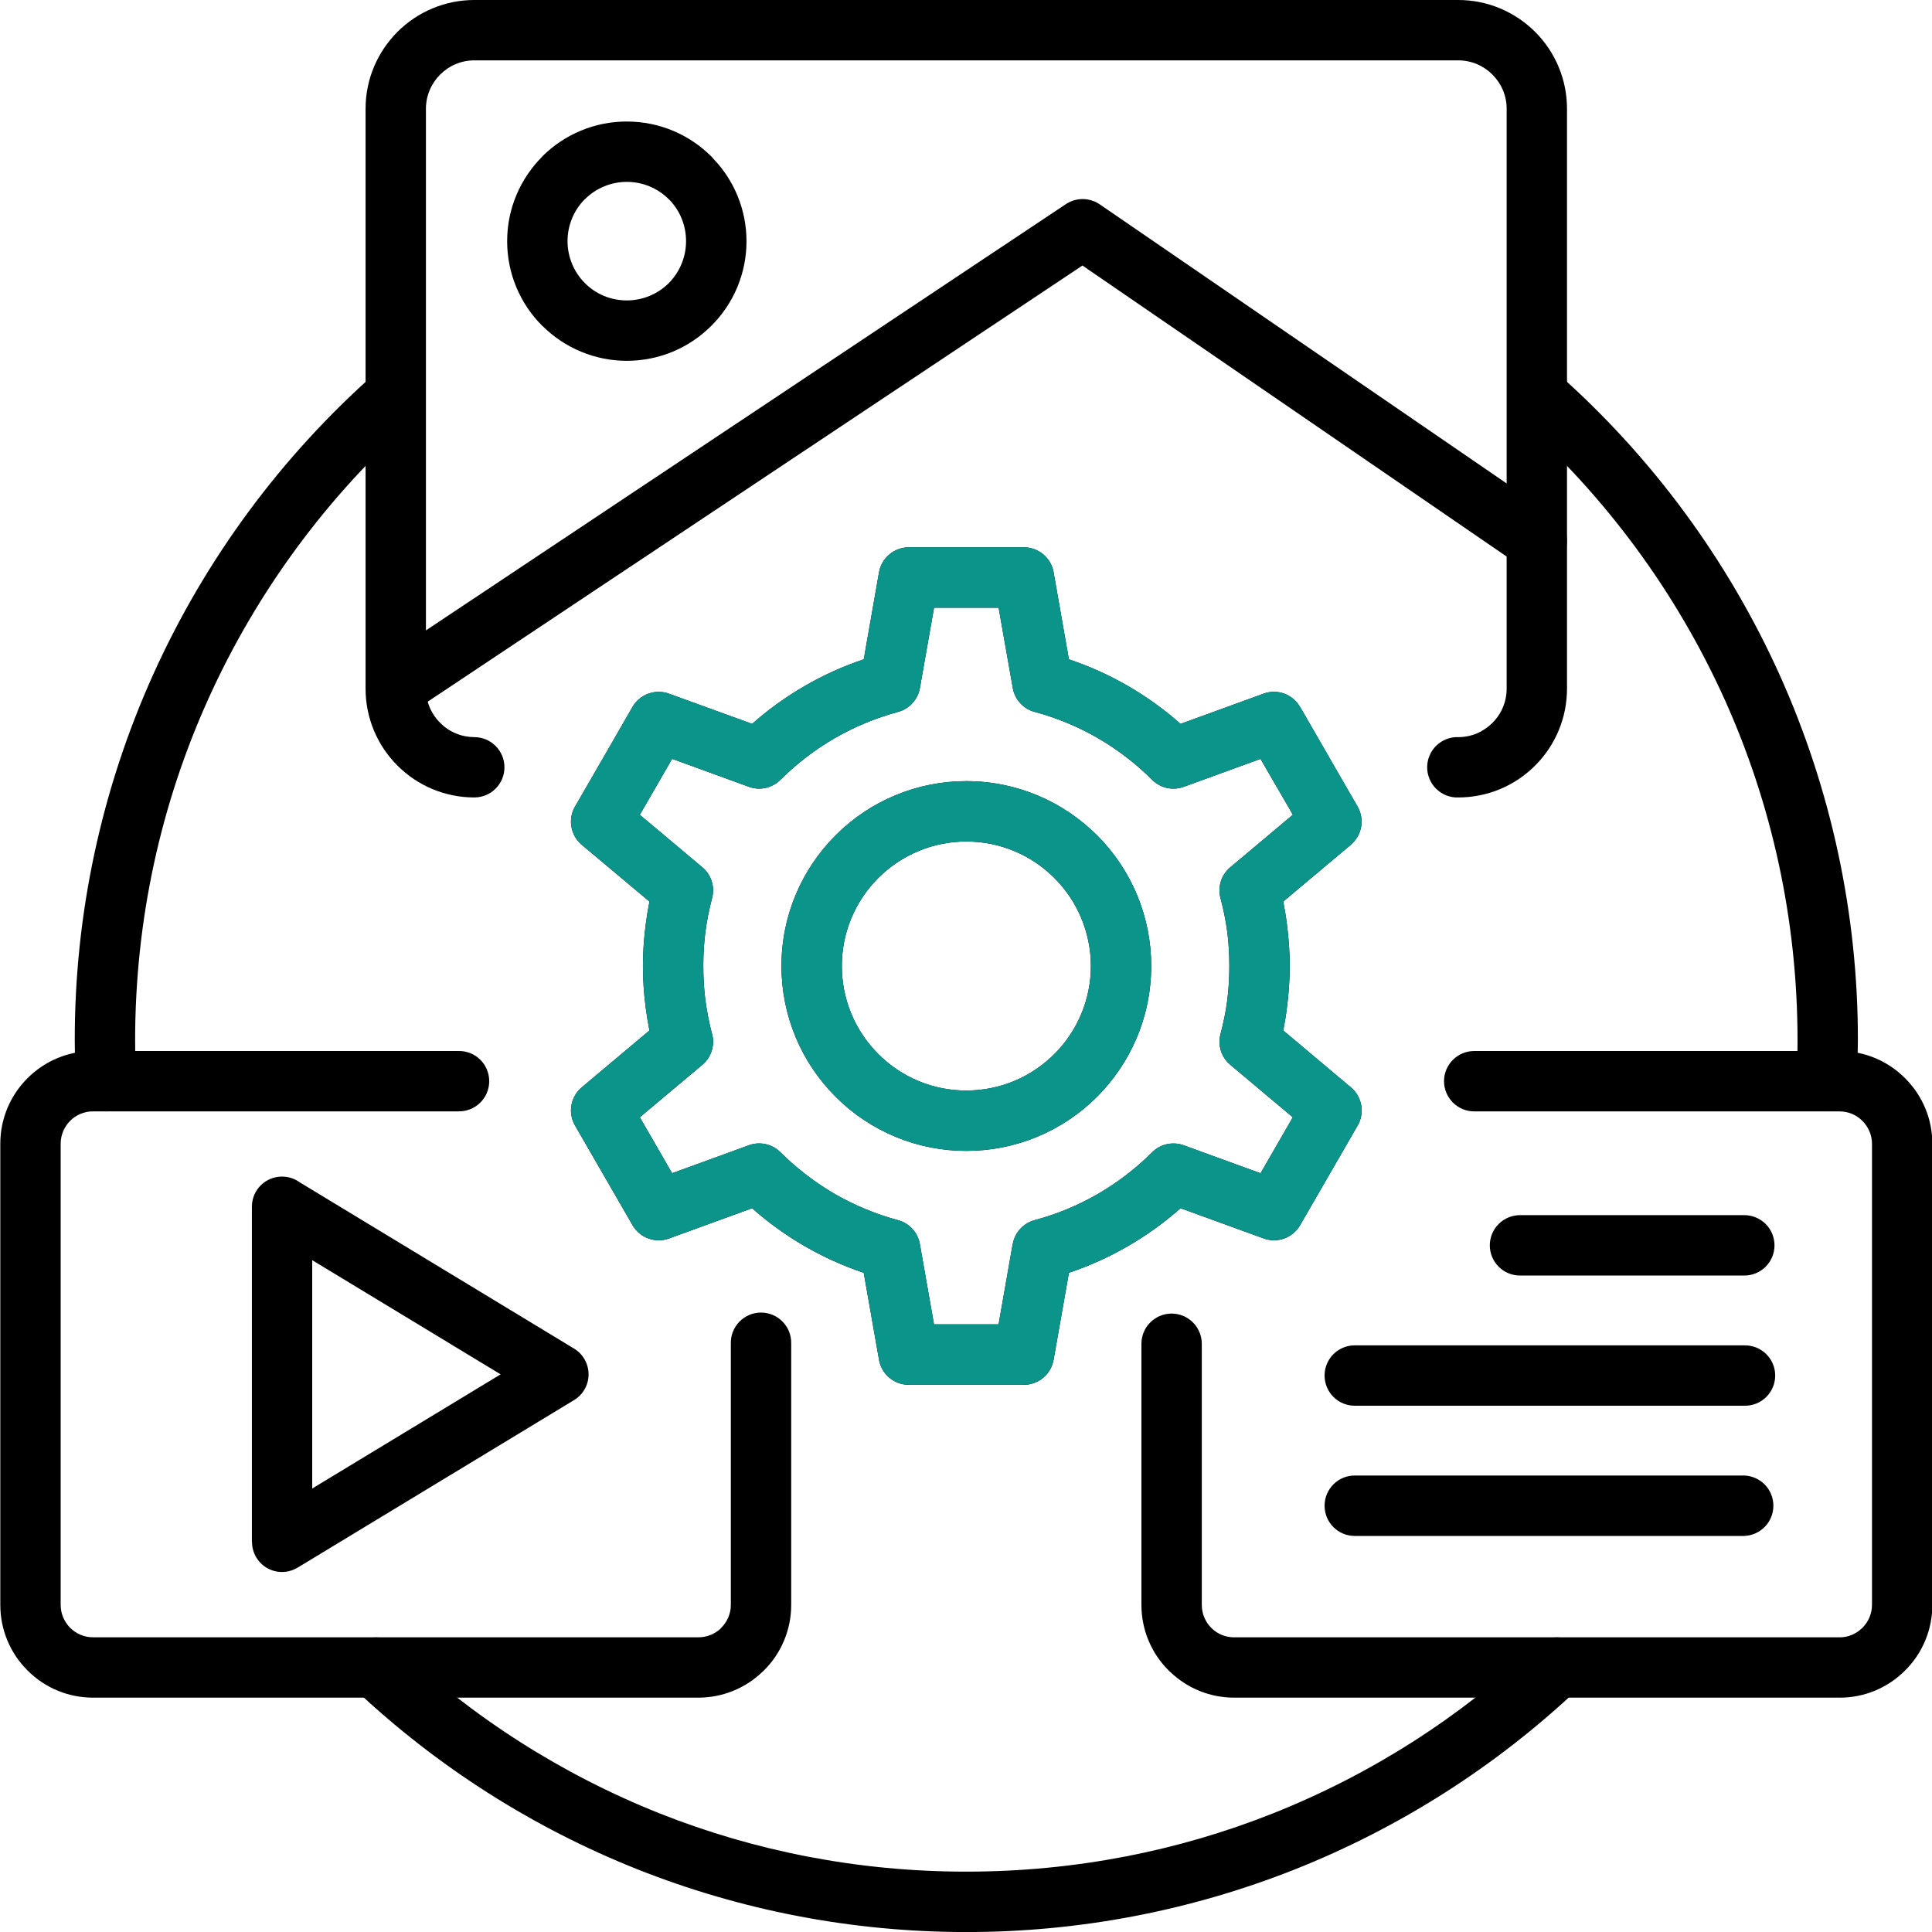 <svg width="50" height="50" viewBox="0 0 50 50" fill="none" xmlns="http://www.w3.org/2000/svg">
<g clip-path="url(#clip0_1588_5546)">
<path d="M18.914 34.775C18.911 34.671 18.928 34.566 18.966 34.469C19.004 34.371 19.061 34.282 19.134 34.207C19.207 34.132 19.294 34.072 19.39 34.031C19.487 33.99 19.59 33.969 19.695 33.969C19.8 33.969 19.903 33.99 20 34.031C20.096 34.072 20.183 34.132 20.256 34.207C20.329 34.282 20.386 34.371 20.424 34.469C20.461 34.566 20.479 34.671 20.476 34.775V41.537C20.476 41.852 20.414 42.163 20.293 42.454C20.172 42.745 19.995 43.009 19.771 43.23C19.756 43.248 19.739 43.263 19.721 43.277C19.278 43.699 18.689 43.934 18.078 43.935H2.406C2.091 43.935 1.779 43.873 1.488 43.752C1.198 43.631 0.934 43.454 0.712 43.23C0.489 43.009 0.311 42.745 0.191 42.454C0.07 42.163 0.008 41.852 0.008 41.537V29.598C0.008 28.938 0.277 28.337 0.712 27.904C0.934 27.681 1.198 27.504 1.489 27.383C1.779 27.262 2.091 27.2 2.406 27.2H11.863C11.966 27.197 12.07 27.216 12.167 27.254C12.264 27.292 12.352 27.349 12.426 27.422C12.501 27.495 12.56 27.582 12.6 27.678C12.64 27.774 12.661 27.877 12.661 27.981C12.661 28.085 12.64 28.188 12.6 28.284C12.56 28.38 12.501 28.466 12.426 28.539C12.352 28.612 12.264 28.669 12.167 28.707C12.07 28.746 11.966 28.764 11.863 28.762H2.406C2.177 28.762 1.967 28.855 1.815 29.007C1.665 29.159 1.57 29.368 1.57 29.598V41.537C1.57 41.766 1.665 41.975 1.815 42.127C1.967 42.279 2.176 42.373 2.406 42.373H18.078C18.285 42.373 18.485 42.295 18.64 42.156C18.648 42.146 18.657 42.136 18.666 42.127C18.818 41.975 18.914 41.766 18.914 41.536L18.914 34.775ZM12.274 19.077C12.377 19.077 12.478 19.097 12.573 19.136C12.668 19.175 12.754 19.233 12.826 19.305C12.899 19.378 12.956 19.464 12.996 19.559C13.035 19.653 13.055 19.755 13.055 19.857C13.055 19.96 13.035 20.061 12.996 20.156C12.956 20.251 12.899 20.337 12.826 20.41C12.754 20.482 12.668 20.54 12.573 20.579C12.478 20.618 12.377 20.638 12.274 20.638C11.905 20.638 11.539 20.565 11.198 20.424C10.857 20.282 10.547 20.075 10.286 19.813C10.024 19.552 9.817 19.242 9.675 18.901C9.534 18.56 9.461 18.194 9.461 17.825V2.813C9.461 2.039 9.777 1.336 10.286 0.825C10.547 0.564 10.857 0.356 11.198 0.215C11.539 0.073 11.905 -3.0648e-06 12.274 0L37.741 0C38.11 0 38.476 0.073 38.817 0.215C39.158 0.357 39.468 0.564 39.729 0.825C39.991 1.086 40.198 1.396 40.34 1.737C40.481 2.078 40.554 2.444 40.554 2.813V17.825C40.554 18.194 40.481 18.56 40.34 18.901C40.198 19.242 39.991 19.552 39.729 19.813C39.468 20.075 39.159 20.282 38.817 20.424C38.476 20.565 38.11 20.638 37.741 20.638C37.636 20.642 37.532 20.624 37.434 20.586C37.337 20.548 37.248 20.491 37.173 20.419C37.097 20.346 37.038 20.259 36.997 20.162C36.956 20.066 36.935 19.962 36.935 19.857C36.935 19.753 36.956 19.649 36.997 19.553C37.038 19.456 37.097 19.369 37.173 19.296C37.248 19.224 37.337 19.166 37.434 19.129C37.532 19.091 37.636 19.073 37.741 19.077C38.084 19.077 38.397 18.936 38.624 18.708C38.74 18.593 38.833 18.455 38.896 18.303C38.959 18.152 38.992 17.989 38.992 17.825V2.813C38.992 2.47 38.852 2.158 38.624 1.93C38.508 1.814 38.371 1.721 38.219 1.658C38.068 1.595 37.905 1.562 37.741 1.562H12.274C12.11 1.562 11.947 1.595 11.796 1.658C11.644 1.721 11.507 1.814 11.391 1.93C11.275 2.046 11.182 2.184 11.119 2.335C11.056 2.487 11.023 2.649 11.023 2.813V17.825C11.023 18.168 11.164 18.482 11.391 18.708C11.507 18.825 11.644 18.917 11.796 18.98C11.947 19.044 12.11 19.076 12.274 19.077Z" fill="black"/>
<path d="M16.222 3.145C17.076 3.145 17.851 3.491 18.411 4.051C18.427 4.067 18.442 4.084 18.456 4.102C19.01 4.676 19.32 5.444 19.319 6.242C19.32 6.648 19.24 7.051 19.084 7.427C18.928 7.802 18.699 8.144 18.411 8.43C18.124 8.718 17.783 8.947 17.407 9.103C17.031 9.258 16.629 9.338 16.222 9.338C15.815 9.338 15.412 9.258 15.037 9.101C14.661 8.945 14.32 8.717 14.033 8.429L14.031 8.43C13.744 8.143 13.515 7.802 13.36 7.427C13.204 7.051 13.125 6.648 13.125 6.242C13.125 5.389 13.472 4.615 14.033 4.053L14.031 4.051C14.319 3.763 14.661 3.535 15.036 3.38C15.412 3.224 15.815 3.144 16.222 3.145ZM17.308 5.156C17.02 4.868 16.63 4.707 16.223 4.707C15.816 4.707 15.425 4.868 15.137 5.156L15.135 5.154L15.134 5.156C14.848 5.445 14.687 5.835 14.688 6.242C14.688 6.649 14.85 7.039 15.137 7.327H15.135L15.137 7.328C15.28 7.47 15.449 7.583 15.635 7.66C15.821 7.736 16.021 7.775 16.222 7.775C16.629 7.775 17.019 7.614 17.308 7.327C17.594 7.039 17.755 6.648 17.755 6.242C17.755 5.832 17.598 5.462 17.342 5.189C17.329 5.178 17.319 5.167 17.308 5.156ZM27.663 17.064C28.729 17.42 29.711 17.989 30.552 18.734L32.705 17.951C32.877 17.888 33.065 17.889 33.237 17.951C33.408 18.014 33.552 18.135 33.643 18.294L33.645 18.292L34.389 19.583L34.413 19.626L35.135 20.876C35.225 21.034 35.258 21.22 35.226 21.399C35.194 21.579 35.1 21.742 34.961 21.86V21.862L33.21 23.332C33.247 23.521 33.28 23.715 33.304 23.912C33.353 24.282 33.378 24.646 33.378 25C33.378 25.356 33.353 25.721 33.304 26.091C33.28 26.288 33.247 26.481 33.21 26.669L34.961 28.141C35.105 28.262 35.201 28.431 35.231 28.618C35.26 28.804 35.221 28.994 35.121 29.154L34.39 30.42L33.646 31.709C33.552 31.871 33.403 31.994 33.226 32.056C33.049 32.117 32.856 32.113 32.682 32.043L30.553 31.269C29.711 32.014 28.729 32.582 27.664 32.94L27.267 35.192C27.235 35.373 27.141 35.537 27.001 35.655C26.86 35.773 26.683 35.838 26.499 35.838H23.518C23.329 35.838 23.146 35.769 23.004 35.645C22.861 35.52 22.769 35.348 22.744 35.161L22.353 32.94C21.288 32.583 20.305 32.014 19.465 31.269L17.312 32.053C17.14 32.115 16.951 32.114 16.779 32.052C16.608 31.989 16.463 31.868 16.371 31.709L15.627 30.42L14.882 29.129C14.79 28.97 14.757 28.784 14.789 28.603C14.82 28.422 14.915 28.259 15.056 28.141H15.055L16.808 26.669C16.77 26.48 16.738 26.288 16.713 26.091C16.664 25.73 16.64 25.365 16.639 25C16.639 24.647 16.664 24.282 16.713 23.912C16.738 23.715 16.77 23.522 16.808 23.332L15.055 21.863C14.911 21.741 14.816 21.572 14.786 21.386C14.757 21.199 14.796 21.009 14.896 20.849L15.628 19.584L16.371 18.292C16.465 18.131 16.614 18.009 16.791 17.948C16.968 17.887 17.16 17.891 17.334 17.96L19.465 18.734C19.885 18.362 20.342 18.033 20.828 17.752C21.312 17.471 21.823 17.241 22.354 17.064L22.749 14.811C22.781 14.63 22.876 14.467 23.017 14.349C23.157 14.23 23.335 14.166 23.519 14.165H26.499C26.895 14.165 27.222 14.46 27.273 14.842L27.663 17.064ZM28.41 19.101C27.907 18.81 27.367 18.585 26.806 18.432C26.657 18.398 26.52 18.321 26.414 18.209C26.308 18.098 26.237 17.957 26.211 17.806L25.844 15.728H24.173L23.807 17.806C23.781 17.953 23.714 18.089 23.614 18.198C23.513 18.308 23.383 18.387 23.24 18.425C22.669 18.579 22.12 18.806 21.607 19.101C21.098 19.396 20.629 19.754 20.211 20.168C20.107 20.277 19.973 20.354 19.826 20.389C19.679 20.424 19.525 20.415 19.383 20.363L17.394 19.639L16.976 20.365L16.558 21.087L18.177 22.446C18.401 22.633 18.509 22.94 18.429 23.242C18.353 23.529 18.295 23.82 18.256 24.114C18.219 24.408 18.201 24.704 18.202 25.001C18.202 25.317 18.22 25.613 18.256 25.889C18.294 26.171 18.348 26.452 18.42 26.728C18.511 27.02 18.424 27.35 18.177 27.557L16.558 28.915L16.976 29.638L17.394 30.363L19.383 29.639C19.521 29.588 19.672 29.579 19.816 29.611C19.96 29.643 20.092 29.715 20.197 29.82C20.619 30.239 21.093 30.603 21.607 30.902C22.111 31.192 22.65 31.416 23.21 31.57C23.36 31.604 23.497 31.681 23.603 31.793C23.709 31.904 23.78 32.045 23.806 32.197L24.172 34.275H25.843L26.208 32.197H26.21C26.236 32.05 26.303 31.914 26.403 31.804C26.504 31.695 26.633 31.616 26.777 31.577C27.348 31.425 27.896 31.198 28.408 30.902C28.918 30.608 29.388 30.248 29.805 29.833C29.91 29.724 30.044 29.648 30.191 29.614C30.338 29.58 30.492 29.589 30.634 29.64L32.623 30.364L33.041 29.639L33.458 28.916L31.84 27.557C31.726 27.462 31.642 27.337 31.597 27.196C31.553 27.055 31.549 26.904 31.587 26.761C31.663 26.475 31.723 26.184 31.761 25.891C31.798 25.596 31.816 25.298 31.815 25.001C31.815 24.686 31.797 24.39 31.761 24.114C31.723 23.83 31.667 23.549 31.594 23.273C31.549 23.126 31.549 22.969 31.592 22.822C31.636 22.675 31.722 22.544 31.84 22.446L33.459 21.086L33.066 20.405C33.057 20.393 33.049 20.378 33.041 20.365L32.622 19.64L30.634 20.364C30.495 20.414 30.345 20.424 30.2 20.392C30.056 20.36 29.924 20.287 29.819 20.183C29.398 19.763 28.924 19.399 28.41 19.101ZM25.008 20.216C26.329 20.216 27.524 20.753 28.392 21.618C28.837 22.062 29.189 22.589 29.43 23.169C29.67 23.75 29.794 24.372 29.793 25C29.793 26.322 29.257 27.517 28.392 28.384C27.948 28.829 27.42 29.181 26.839 29.422C26.259 29.662 25.636 29.786 25.008 29.785C24.379 29.786 23.757 29.662 23.177 29.422C22.596 29.181 22.069 28.829 21.626 28.384C21.181 27.94 20.828 27.412 20.587 26.832C20.347 26.251 20.224 25.628 20.224 25C20.224 23.68 20.76 22.483 21.626 21.618C22.069 21.173 22.596 20.82 23.177 20.58C23.757 20.339 24.379 20.216 25.008 20.216ZM27.287 22.723C26.988 22.423 26.633 22.185 26.242 22.023C25.851 21.861 25.431 21.778 25.008 21.779C24.585 21.778 24.166 21.861 23.775 22.024C23.384 22.186 23.029 22.423 22.731 22.723C22.431 23.021 22.193 23.376 22.031 23.767C21.869 24.158 21.786 24.577 21.787 25C21.786 25.423 21.869 25.843 22.031 26.234C22.193 26.625 22.431 26.98 22.731 27.279C23.029 27.579 23.384 27.817 23.775 27.979C24.166 28.141 24.585 28.224 25.008 28.223C25.898 28.223 26.703 27.862 27.287 27.279C27.587 26.98 27.824 26.625 27.986 26.234C28.149 25.843 28.232 25.423 28.232 25C28.232 24.577 28.148 24.158 27.986 23.767C27.824 23.376 27.586 23.021 27.287 22.723ZM39.756 42.587C39.907 42.445 40.107 42.369 40.314 42.375C40.521 42.381 40.717 42.469 40.858 42.62C41 42.771 41.076 42.971 41.07 43.178C41.063 43.385 40.975 43.581 40.825 43.722C38.703 45.722 36.221 47.303 33.511 48.38C30.805 49.453 27.919 50.003 25.007 50.001C22.011 50.001 19.14 49.425 16.503 48.38C13.793 47.303 11.311 45.722 9.189 43.722C9.115 43.652 9.055 43.568 9.013 43.475C8.971 43.381 8.948 43.281 8.945 43.178C8.942 43.076 8.959 42.974 8.996 42.879C9.032 42.783 9.087 42.696 9.157 42.621C9.227 42.546 9.311 42.486 9.405 42.444C9.498 42.402 9.598 42.379 9.701 42.376C9.803 42.372 9.905 42.389 10.001 42.425C10.096 42.462 10.184 42.517 10.258 42.587C12.236 44.453 14.55 45.928 17.077 46.933C19.526 47.904 22.2 48.438 25.006 48.438C27.814 48.438 30.489 47.905 32.937 46.933C35.465 45.929 37.779 44.454 39.756 42.587ZM3.52 27.949C3.529 28.155 3.455 28.357 3.315 28.509C3.175 28.661 2.981 28.752 2.774 28.761C2.568 28.77 2.367 28.696 2.215 28.556C2.063 28.416 1.972 28.222 1.964 28.016C1.954 27.835 1.948 27.654 1.944 27.474C1.939 27.292 1.936 27.11 1.935 26.927C1.93 23.663 2.622 20.435 3.963 17.459C5.309 14.476 7.274 11.813 9.726 9.646C9.881 9.513 10.082 9.447 10.286 9.461C10.489 9.475 10.679 9.569 10.814 9.721C10.95 9.874 11.019 10.074 11.009 10.277C10.998 10.481 10.908 10.673 10.758 10.81C8.472 12.833 6.641 15.318 5.386 18.1C4.172 20.791 3.497 23.78 3.497 26.928C3.497 27.179 3.499 27.344 3.501 27.439C3.504 27.592 3.511 27.762 3.52 27.949ZM39.258 10.81C39.112 10.671 39.026 10.481 39.017 10.28C39.008 10.078 39.078 9.881 39.212 9.73C39.346 9.579 39.533 9.486 39.734 9.47C39.935 9.454 40.134 9.517 40.29 9.645C42.742 11.812 44.707 14.476 46.054 17.459C47.394 20.435 48.086 23.663 48.082 26.927C48.082 27.03 48.078 27.217 48.073 27.473C48.067 27.672 48.06 27.851 48.053 28.015C48.045 28.222 47.954 28.416 47.802 28.556C47.65 28.696 47.449 28.77 47.242 28.761C47.036 28.752 46.842 28.661 46.702 28.509C46.562 28.356 46.488 28.155 46.496 27.948C46.505 27.762 46.513 27.591 46.517 27.437C46.519 27.343 46.52 27.177 46.52 26.925C46.52 23.778 45.845 20.79 44.632 18.099C43.375 15.317 41.544 12.833 39.258 10.81ZM39.355 33.011C39.251 33.013 39.147 32.994 39.05 32.956C38.953 32.918 38.865 32.861 38.791 32.788C38.716 32.715 38.657 32.628 38.617 32.532C38.577 32.437 38.556 32.334 38.556 32.23C38.556 32.125 38.577 32.022 38.617 31.927C38.657 31.831 38.716 31.744 38.791 31.671C38.865 31.598 38.953 31.541 39.05 31.503C39.147 31.465 39.251 31.446 39.355 31.448H45.143C45.35 31.448 45.549 31.531 45.696 31.677C45.842 31.824 45.924 32.022 45.924 32.23C45.924 32.437 45.842 32.635 45.696 32.782C45.549 32.928 45.35 33.011 45.143 33.011H39.355ZM35.06 36.38C34.957 36.38 34.856 36.36 34.761 36.32C34.666 36.281 34.58 36.223 34.508 36.151C34.435 36.078 34.378 35.992 34.339 35.897C34.3 35.802 34.28 35.701 34.28 35.598C34.28 35.167 34.629 34.818 35.06 34.818H45.143C45.247 34.816 45.351 34.834 45.447 34.872C45.544 34.91 45.633 34.968 45.707 35.041C45.781 35.113 45.84 35.2 45.881 35.296C45.921 35.392 45.942 35.495 45.942 35.599C45.942 35.703 45.921 35.806 45.881 35.902C45.84 35.998 45.781 36.085 45.707 36.158C45.633 36.23 45.544 36.288 45.447 36.326C45.351 36.364 45.247 36.382 45.143 36.38H35.06ZM35.06 39.75C34.629 39.75 34.28 39.4 34.28 38.968C34.28 38.761 34.362 38.562 34.508 38.416C34.654 38.269 34.853 38.186 35.06 38.186H45.143C45.345 38.194 45.536 38.28 45.677 38.425C45.817 38.571 45.895 38.766 45.895 38.968C45.895 39.17 45.817 39.364 45.677 39.51C45.536 39.656 45.345 39.742 45.143 39.75H35.06ZM7.766 30.604L14.859 34.903C14.974 34.973 15.069 35.072 15.134 35.19C15.2 35.308 15.233 35.441 15.232 35.576C15.231 35.71 15.195 35.843 15.127 35.959C15.059 36.076 14.963 36.173 14.846 36.241L7.701 40.571C7.525 40.677 7.313 40.71 7.113 40.661C6.913 40.612 6.741 40.485 6.634 40.309C6.561 40.187 6.522 40.048 6.522 39.906H6.519V31.229C6.519 30.798 6.867 30.45 7.299 30.45C7.474 30.45 7.636 30.508 7.766 30.604ZM12.956 35.568L8.08 32.613V38.523L12.956 35.568Z" fill="black"/>
<path d="M40.213 13.349C40.297 13.407 40.37 13.481 40.426 13.566C40.482 13.652 40.521 13.748 40.539 13.848C40.559 13.949 40.557 14.053 40.536 14.153C40.515 14.253 40.475 14.348 40.417 14.432C40.359 14.517 40.285 14.59 40.2 14.646C40.114 14.702 40.018 14.741 39.917 14.759C39.817 14.778 39.713 14.777 39.613 14.756C39.513 14.735 39.418 14.695 39.333 14.637L28.014 6.872L10.832 18.317C10.746 18.373 10.651 18.413 10.55 18.432C10.45 18.452 10.346 18.451 10.246 18.431C10.145 18.41 10.05 18.37 9.965 18.313C9.88 18.256 9.807 18.183 9.751 18.097C9.694 18.012 9.655 17.916 9.635 17.816C9.616 17.715 9.616 17.612 9.637 17.511C9.657 17.411 9.697 17.316 9.754 17.231C9.812 17.146 9.885 17.073 9.97 17.016L27.573 5.291C27.703 5.201 27.858 5.153 28.016 5.152C28.174 5.152 28.329 5.199 28.46 5.288L40.213 13.349ZM29.54 34.776C29.54 34.569 29.622 34.37 29.769 34.224C29.915 34.078 30.114 33.995 30.321 33.995C30.528 33.995 30.726 34.078 30.873 34.224C31.019 34.37 31.102 34.569 31.102 34.776V41.538C31.102 41.654 31.127 41.769 31.174 41.876C31.221 41.983 31.29 42.078 31.376 42.157C31.524 42.291 31.721 42.374 31.938 42.374H47.61C47.839 42.374 48.047 42.28 48.198 42.128C48.277 42.051 48.339 41.959 48.381 41.858C48.424 41.756 48.446 41.647 48.447 41.538V29.599C48.447 29.37 48.35 29.16 48.198 29.008C48.121 28.93 48.03 28.869 47.929 28.827C47.828 28.785 47.719 28.763 47.61 28.763H38.154C37.946 28.763 37.748 28.681 37.601 28.534C37.455 28.388 37.372 28.189 37.371 27.982C37.371 27.551 37.721 27.2 38.154 27.2H47.61C48.271 27.2 48.871 27.469 49.304 27.905C49.528 28.127 49.705 28.391 49.826 28.681C49.947 28.972 50.009 29.284 50.009 29.599V41.538C50.009 41.852 49.947 42.164 49.826 42.455C49.705 42.746 49.528 43.01 49.304 43.231C49.082 43.455 48.818 43.632 48.528 43.753C48.237 43.874 47.925 43.936 47.61 43.935H31.938C31.326 43.935 30.738 43.7 30.295 43.278C30.276 43.264 30.259 43.248 30.244 43.231C30.021 43.009 29.843 42.745 29.723 42.455C29.602 42.164 29.54 41.852 29.54 41.538V34.776Z" fill="black"/>
</g>
<path d="M27.663 17.062C28.729 17.419 29.711 17.987 30.552 18.733L32.705 17.95C32.876 17.887 33.065 17.887 33.236 17.95C33.408 18.013 33.552 18.134 33.643 18.293L33.645 18.291L34.389 19.582L34.413 19.625L35.135 20.875C35.225 21.033 35.257 21.218 35.226 21.398C35.194 21.578 35.1 21.741 34.961 21.859V21.861L33.209 23.331C33.247 23.52 33.28 23.714 33.304 23.91C33.353 24.28 33.377 24.645 33.377 24.999C33.377 25.355 33.353 25.72 33.304 26.09C33.28 26.287 33.247 26.48 33.209 26.668L34.961 28.14C35.105 28.261 35.201 28.43 35.23 28.616C35.26 28.803 35.221 28.993 35.121 29.153L34.39 30.419L33.646 31.708C33.552 31.87 33.403 31.993 33.226 32.054C33.049 32.116 32.856 32.111 32.682 32.042L30.552 31.268C29.711 32.012 28.729 32.581 27.664 32.939L27.266 35.191C27.235 35.371 27.141 35.535 27 35.654C26.86 35.772 26.682 35.837 26.499 35.837H23.518C23.328 35.837 23.146 35.768 23.003 35.644C22.861 35.519 22.769 35.347 22.743 35.16L22.353 32.939C21.288 32.581 20.305 32.013 19.464 31.268L17.312 32.052C17.14 32.114 16.951 32.113 16.779 32.05C16.607 31.988 16.463 31.866 16.371 31.708L15.627 30.419L14.882 29.128C14.789 28.969 14.756 28.783 14.788 28.602C14.82 28.421 14.915 28.257 15.056 28.14H15.055L16.808 26.668C16.77 26.479 16.738 26.287 16.712 26.09C16.664 25.729 16.639 25.364 16.639 24.999C16.639 24.646 16.664 24.28 16.712 23.91C16.738 23.714 16.77 23.521 16.808 23.331L15.055 21.861C14.911 21.74 14.815 21.57 14.786 21.384C14.757 21.198 14.796 21.008 14.896 20.848L15.627 19.582L16.371 18.291C16.465 18.13 16.614 18.007 16.791 17.947C16.967 17.886 17.16 17.89 17.334 17.959L19.464 18.733C19.885 18.361 20.342 18.032 20.828 17.75C21.312 17.47 21.823 17.24 22.354 17.062L22.749 14.81C22.781 14.629 22.876 14.466 23.016 14.347C23.157 14.229 23.335 14.164 23.518 14.164H26.499C26.895 14.164 27.222 14.459 27.272 14.841L27.663 17.062ZM28.41 19.1C27.906 18.809 27.367 18.584 26.806 18.431C26.656 18.397 26.52 18.32 26.414 18.208C26.308 18.096 26.237 17.956 26.21 17.805L25.844 15.727H24.173L23.807 17.805C23.781 17.951 23.714 18.087 23.613 18.197C23.513 18.307 23.383 18.386 23.239 18.424C22.668 18.578 22.119 18.805 21.607 19.1C21.098 19.395 20.629 19.753 20.211 20.167C20.107 20.276 19.973 20.353 19.826 20.388C19.679 20.422 19.525 20.413 19.382 20.362L17.394 19.638L16.975 20.364L16.558 21.086L18.177 22.445C18.4 22.632 18.509 22.939 18.429 23.241C18.353 23.527 18.295 23.819 18.256 24.113C18.218 24.407 18.2 24.703 18.201 25C18.201 25.316 18.22 25.611 18.256 25.887C18.294 26.169 18.348 26.451 18.42 26.727C18.511 27.019 18.424 27.348 18.177 27.555L16.558 28.914L16.975 29.637L17.394 30.362L19.382 29.638C19.521 29.587 19.672 29.578 19.816 29.61C19.96 29.642 20.092 29.714 20.197 29.819C20.618 30.238 21.093 30.602 21.607 30.9C22.111 31.19 22.649 31.415 23.21 31.569C23.36 31.603 23.497 31.68 23.603 31.792C23.709 31.903 23.779 32.044 23.806 32.195L24.172 34.274H25.843L26.208 32.195H26.21C26.235 32.049 26.302 31.913 26.403 31.803C26.503 31.694 26.633 31.615 26.776 31.576C27.348 31.424 27.896 31.197 28.408 30.901C28.918 30.606 29.387 30.247 29.805 29.832C29.91 29.723 30.044 29.647 30.191 29.613C30.338 29.578 30.492 29.587 30.634 29.639L32.622 30.363L33.041 29.637L33.457 28.915L31.839 27.556C31.726 27.461 31.642 27.336 31.597 27.195C31.552 27.054 31.549 26.903 31.587 26.76C31.663 26.473 31.723 26.182 31.761 25.89C31.798 25.594 31.816 25.297 31.815 25C31.815 24.685 31.797 24.389 31.761 24.113C31.723 23.829 31.667 23.548 31.594 23.271C31.549 23.125 31.548 22.968 31.592 22.821C31.636 22.674 31.722 22.543 31.839 22.445L33.459 21.085L33.065 20.404C33.057 20.391 33.049 20.377 33.041 20.364L32.622 19.638L30.634 20.363C30.495 20.413 30.344 20.423 30.2 20.391C30.056 20.359 29.924 20.286 29.819 20.182C29.398 19.762 28.924 19.398 28.41 19.1ZM25.007 20.215C26.329 20.215 27.524 20.752 28.391 21.617C28.836 22.06 29.189 22.588 29.43 23.168C29.67 23.748 29.794 24.371 29.793 24.999C29.793 26.321 29.257 27.516 28.391 28.383C27.947 28.828 27.42 29.18 26.839 29.421C26.258 29.661 25.636 29.785 25.007 29.784C24.379 29.785 23.757 29.661 23.177 29.421C22.596 29.18 22.069 28.828 21.625 28.383C21.18 27.939 20.828 27.411 20.587 26.831C20.347 26.25 20.223 25.627 20.224 24.999C20.224 23.679 20.76 22.482 21.625 21.617C22.069 21.172 22.596 20.819 23.177 20.579C23.757 20.338 24.379 20.215 25.007 20.215ZM27.287 22.721C26.988 22.422 26.632 22.184 26.241 22.022C25.85 21.86 25.431 21.777 25.008 21.777C24.585 21.777 24.166 21.86 23.775 22.022C23.384 22.184 23.029 22.422 22.73 22.721C22.431 23.02 22.193 23.375 22.031 23.766C21.869 24.157 21.786 24.576 21.786 24.999C21.786 25.422 21.869 25.841 22.031 26.232C22.193 26.623 22.431 26.979 22.73 27.278C23.029 27.578 23.384 27.815 23.775 27.977C24.166 28.14 24.585 28.223 25.008 28.222C25.898 28.222 26.703 27.861 27.287 27.278C27.586 26.979 27.824 26.624 27.986 26.233C28.148 25.841 28.232 25.422 28.231 24.999C28.231 24.576 28.148 24.157 27.986 23.766C27.824 23.375 27.586 23.02 27.287 22.721Z" fill="#0A948A"/>
<defs>
<clipPath id="clip0_1588_5546">
<rect width="50" height="50" fill="white"/>
</clipPath>
</defs>
</svg>
